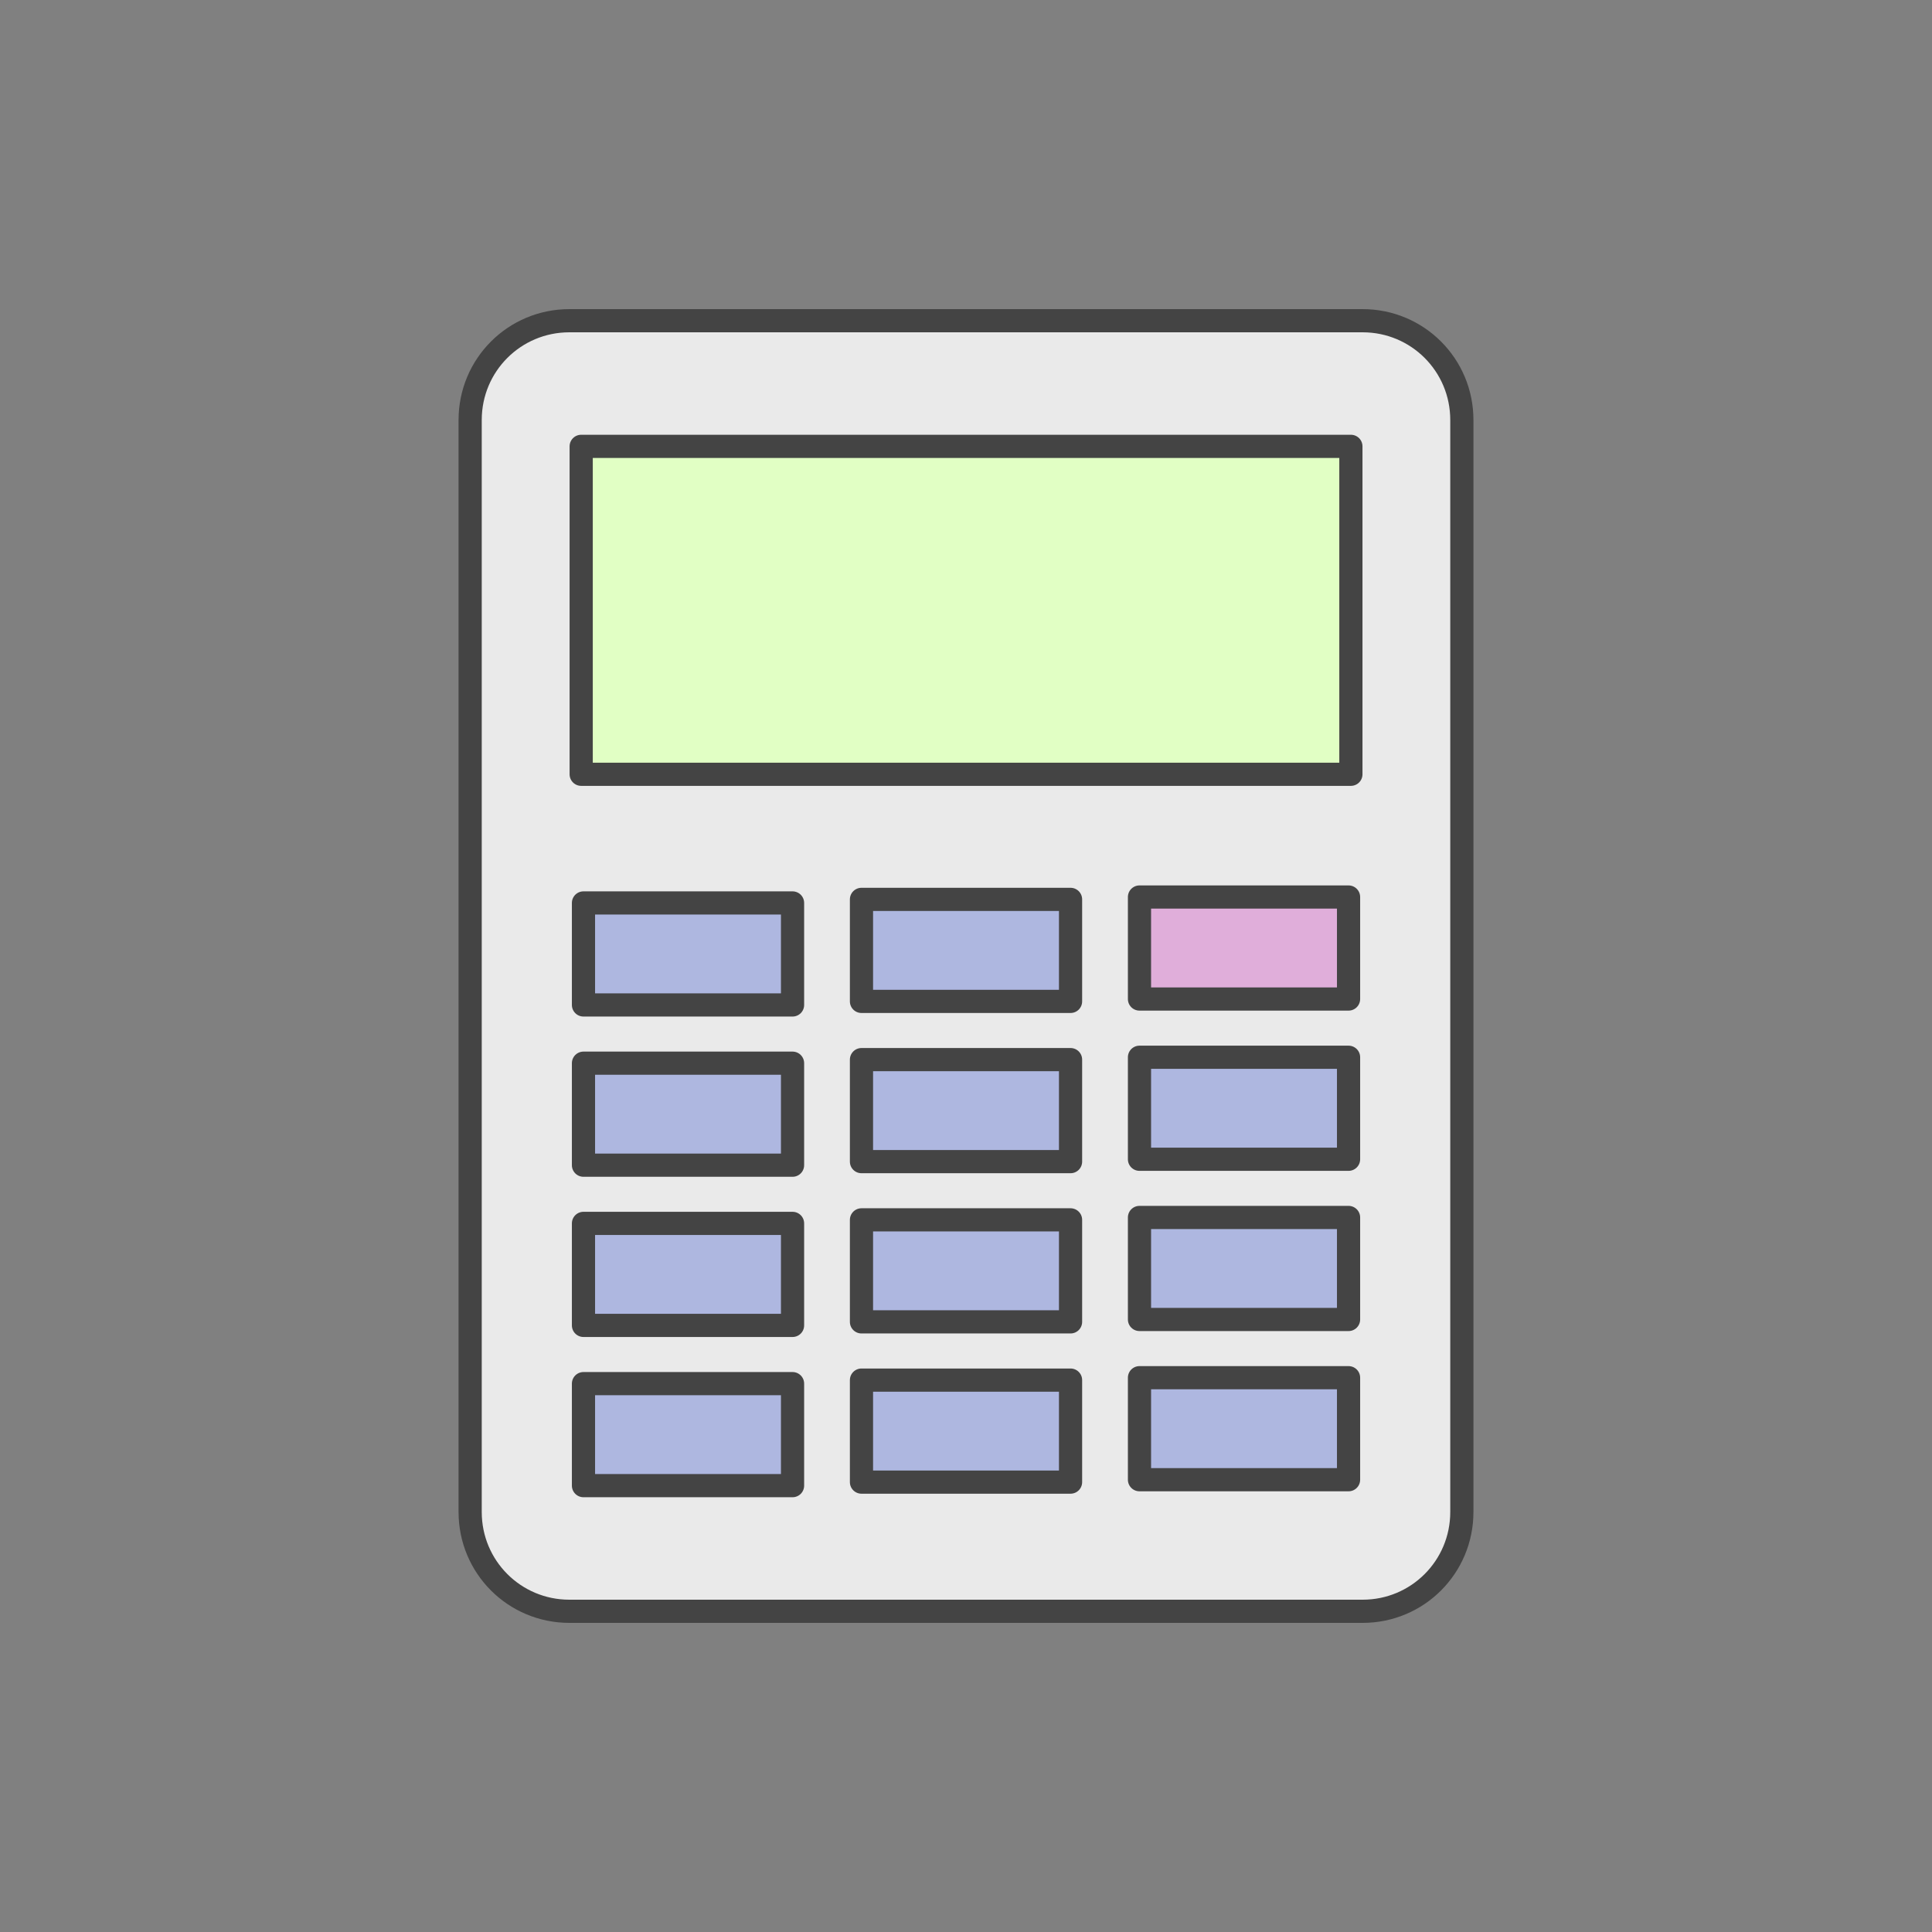 <?xml version="1.0" encoding="UTF-8" standalone="no"?>
<svg
   xmlns:dc="http://purl.org/dc/elements/1.1/"
   xmlns:cc="http://creativecommons.org/ns#"
   xmlns:rdf="http://www.w3.org/1999/02/22-rdf-syntax-ns#"
   xmlns:svg="http://www.w3.org/2000/svg"
   xmlns="http://www.w3.org/2000/svg"
   id="svg36"
   version="1.1"
   style="overflow:visible"
   viewBox="-250 -250 500 500"
   height="2000px"
   width="2000px">
  <rect x="-250" y="-250" width="500" height="500" fill="#808080" stroke="none"/>
  <defs
     id="defs40" />
  <rect
     id="rect2"
     fill-opacity="0"
     fill="rgb(0,0,0)"
     height="500"
     width="500"
     y="-250"
     x="-250" />
  <svg
     id="svg34"
     version="1.1"
     y="-250"
     x="-250"
     viewBox="-250 -250 500 500"
     height="500"
     width="500"
     style="overflow:visible">
    <g
       style="fill:#ffffff;stroke-linejoin:round"
       id="g32">
      <path
         style="fill:#eaeaea;fill-opacity:1;stroke:#444444;stroke-width:6;stroke-linecap:butt;stroke-linejoin:round;stroke-opacity:1"
         id="path4"
         d="m -102.64,-167 h 205.28 c 14.229,0 25.685,11.459 25.685,25.693 v 282.615 c 0,14.234 -11.455,25.693 -25.685,25.693 h -205.28 c -14.229,0 -25.685,-11.459 -25.685,-25.693 v -282.615 c 0,-14.234 11.455,-25.693 25.685,-25.693 z" />
      <path
         style="fill:#e1ffc4;fill-opacity:1;stroke:#444444;stroke-width:6;stroke-linecap:butt;stroke-linejoin:round;stroke-opacity:1"
         id="path6"
         d="M -99.59,-134.485 H 99.609 v 84.866 H -99.59 Z" />
      <path
         style="fill:#aeb7e0;fill-opacity:1;stroke:#444444;stroke-width:6;stroke-linecap:butt;stroke-linejoin:round;stroke-opacity:1"
         id="path8"
         d="m -98.997,108.082 h 54.107 v 26.401 h -54.107 z" />
      <path
         style="fill:#aeb7e0;fill-opacity:1;stroke:#444444;stroke-width:6;stroke-linecap:butt;stroke-linejoin:round;stroke-opacity:1"
         id="path10"
         d="m -27.05,107.168 h 54.107 v 26.401 h -54.107 z" />
      <path
         style="fill:#aeb7e0;fill-opacity:1;stroke:#444444;stroke-width:6;stroke-linecap:butt;stroke-linejoin:round;stroke-opacity:1"
         id="path12"
         d="m 44.898,106.547 h 54.107 v 26.401 H 44.898 Z" />
      <path
         style="fill:#aeb7e0;fill-opacity:1;stroke:#444444;stroke-width:6;stroke-linecap:butt;stroke-linejoin:round;stroke-opacity:1"
         id="path14"
         d="m -98.997,66.612 h 54.107 v 26.401 h -54.107 z" />
      <path
         style="fill:#aeb7e0;fill-opacity:1;stroke:#444444;stroke-width:6;stroke-linecap:butt;stroke-linejoin:round;stroke-opacity:1"
         id="path16"
         d="m -27.05,65.698 h 54.107 v 26.401 h -54.107 z" />
      <path
         style="fill:#aeb7e0;fill-opacity:1;stroke:#444444;stroke-width:6;stroke-linecap:butt;stroke-linejoin:round;stroke-opacity:1"
         id="path18"
         d="M 44.898,65.077 H 99.005 V 91.478 H 44.898 Z" />
      <path
         style="fill:#aeb7e0;fill-opacity:1;stroke:#444444;stroke-width:6;stroke-linecap:butt;stroke-linejoin:round;stroke-opacity:1"
         id="path20"
         d="m -98.997,25.151 h 54.107 v 26.401 h -54.107 z" />
      <path
         style="fill:#aeb7e0;fill-opacity:1;stroke:#444444;stroke-width:6;stroke-linecap:butt;stroke-linejoin:round;stroke-opacity:1"
         id="path22"
         d="m -27.05,24.228 h 54.107 v 26.401 h -54.107 z" />
      <path
         style="fill:#aeb7e0;fill-opacity:1;stroke:#444444;stroke-width:6;stroke-linecap:butt;stroke-linejoin:round;stroke-opacity:1"
         id="path24"
         d="m 44.898,23.616 h 54.107 v 26.401 H 44.898 Z" />
      <path
         style="fill:#aeb7e0;fill-opacity:1;stroke:#444444;stroke-width:6;stroke-linecap:butt;stroke-linejoin:round;stroke-opacity:1"
         id="path26"
         d="m -98.997,-16.319 h 54.107 v 26.401 h -54.107 z" />
      <path
         style="fill:#aeb7e0;fill-opacity:1;stroke:#444444;stroke-width:6;stroke-linecap:butt;stroke-linejoin:round;stroke-opacity:1"
         id="path28"
         d="m -27.05,-17.241 h 54.107 v 26.401 h -54.107 z" />
      <path
         style="fill:#e0aeda;fill-opacity:1;stroke:#444444;stroke-width:6;stroke-linecap:butt;stroke-linejoin:round;stroke-opacity:1"
         id="path30"
         d="m 44.898,-17.854 h 54.107 v 26.401 H 44.898 Z" />
    </g>
  </svg>
</svg>
